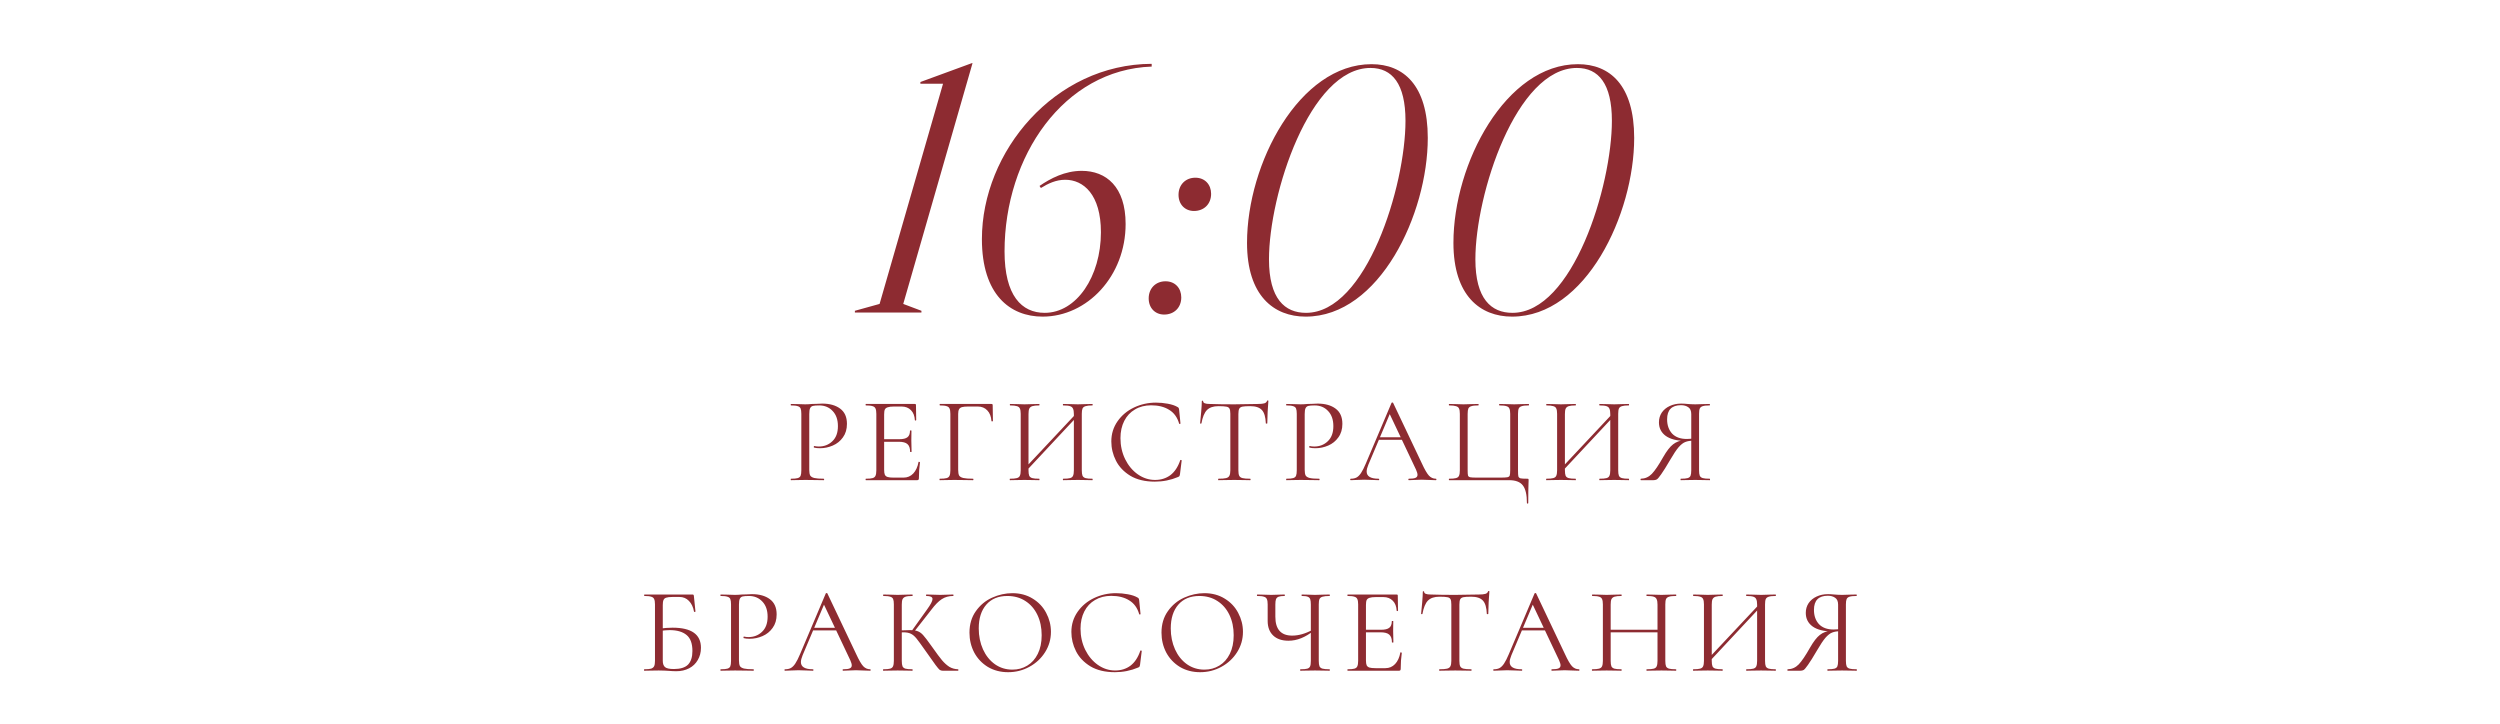 <?xml version="1.0" encoding="UTF-8"?> <svg xmlns="http://www.w3.org/2000/svg" width="328" height="95" viewBox="0 0 328 95" fill="none"><path d="M127.596 8.285L118.506 39.875L120.891 40.775V41H112.161V40.775L115.401 39.875L123.726 10.985H120.756V10.76L127.506 8.285H127.596ZM151.101 8.735C139.581 9.14 131.796 20.48 131.796 32.99C131.796 38.795 134.046 41.045 137.061 41.045C141.246 41.045 144.441 36.275 144.441 30.47C144.441 25.52 142.146 23.585 139.761 23.585C138.546 23.585 137.511 24.08 136.566 24.665L136.386 24.395C137.826 23.405 139.716 22.415 141.921 22.415C145.116 22.415 147.681 24.485 147.681 29.39C147.681 36.23 142.641 41.54 136.791 41.54C132.516 41.54 128.826 38.66 128.826 31.37C128.826 19.895 138.366 8.42 151.101 8.375V8.735ZM156.648 27.68C155.478 27.68 154.623 26.825 154.623 25.565C154.623 24.215 155.568 23.315 156.828 23.315C158.088 23.315 158.898 24.215 158.898 25.43C158.898 26.78 157.953 27.68 156.648 27.68ZM150.708 39.155C150.708 37.805 151.653 36.905 152.913 36.905C154.173 36.905 154.983 37.805 154.983 39.02C154.983 40.37 154.038 41.27 152.733 41.27C151.563 41.27 150.708 40.415 150.708 39.155ZM171.305 41.54C167.12 41.54 163.61 38.795 163.61 31.865C163.61 21.425 170.495 8.42 179.945 8.42C184.13 8.42 187.325 11.165 187.325 18.095C187.325 28.085 180.98 41.54 171.305 41.54ZM166.49 34.025C166.49 39.2 168.56 41.045 171.35 41.045C179.27 41.045 184.4 24.395 184.4 15.845C184.4 10.985 182.645 8.915 179.81 8.915C171.845 8.915 166.49 25.475 166.49 34.025ZM198.385 41.54C194.2 41.54 190.69 38.795 190.69 31.865C190.69 21.425 197.575 8.42 207.025 8.42C211.21 8.42 214.405 11.165 214.405 18.095C214.405 28.085 208.06 41.54 198.385 41.54ZM193.57 34.025C193.57 39.2 195.64 41.045 198.43 41.045C206.35 41.045 211.48 24.395 211.48 15.845C211.48 10.985 209.725 8.915 206.89 8.915C198.925 8.915 193.57 25.475 193.57 34.025Z" fill="#8D2B31"></path><path d="M106.175 61.64C106.175 61.981 106.218 62.232 106.303 62.392C106.399 62.541 106.575 62.648 106.831 62.712C107.098 62.776 107.514 62.808 108.079 62.808C108.111 62.808 108.127 62.84 108.127 62.904C108.127 62.968 108.111 63 108.079 63C107.642 63 107.3 62.995 107.055 62.984L105.663 62.968L104.591 62.984C104.388 62.995 104.116 63 103.775 63C103.754 63 103.743 62.968 103.743 62.904C103.743 62.84 103.754 62.808 103.775 62.808C104.18 62.808 104.474 62.781 104.655 62.728C104.847 62.675 104.975 62.573 105.039 62.424C105.103 62.264 105.135 62.024 105.135 61.704V54.296C105.135 53.976 105.103 53.741 105.039 53.592C104.975 53.443 104.847 53.341 104.655 53.288C104.474 53.224 104.18 53.192 103.775 53.192C103.754 53.192 103.743 53.16 103.743 53.096C103.743 53.032 103.754 53 103.775 53L104.575 53.016C105.023 53.037 105.38 53.048 105.647 53.048C105.914 53.048 106.212 53.032 106.543 53C106.671 53 106.874 52.995 107.151 52.984C107.428 52.963 107.668 52.952 107.871 52.952C108.852 52.952 109.636 53.171 110.223 53.608C110.82 54.045 111.119 54.712 111.119 55.608C111.119 56.312 110.943 56.904 110.591 57.384C110.25 57.864 109.807 58.221 109.263 58.456C108.719 58.691 108.159 58.808 107.583 58.808C107.274 58.808 107.018 58.781 106.815 58.728C106.783 58.728 106.767 58.701 106.767 58.648C106.767 58.616 106.772 58.584 106.783 58.552C106.804 58.52 106.826 58.509 106.847 58.52C107.018 58.563 107.21 58.584 107.423 58.584C108.127 58.584 108.719 58.355 109.199 57.896C109.69 57.437 109.935 56.776 109.935 55.912C109.935 55.069 109.706 54.408 109.247 53.928C108.788 53.437 108.202 53.192 107.487 53.192C107.103 53.192 106.826 53.213 106.655 53.256C106.484 53.299 106.362 53.4 106.287 53.56C106.212 53.709 106.175 53.965 106.175 54.328V61.64ZM113.599 63C113.577 63 113.567 62.968 113.567 62.904C113.567 62.84 113.577 62.808 113.599 62.808C114.004 62.808 114.297 62.781 114.479 62.728C114.671 62.675 114.799 62.573 114.863 62.424C114.937 62.264 114.975 62.024 114.975 61.704V54.296C114.975 53.976 114.937 53.741 114.863 53.592C114.799 53.443 114.671 53.341 114.479 53.288C114.297 53.224 114.004 53.192 113.599 53.192C113.577 53.192 113.567 53.16 113.567 53.096C113.567 53.032 113.577 53 113.599 53H120.031C120.127 53 120.175 53.048 120.175 53.144L120.207 55.112C120.207 55.144 120.175 55.165 120.111 55.176C120.057 55.176 120.031 55.16 120.031 55.128C119.999 54.563 119.828 54.125 119.519 53.816C119.209 53.496 118.799 53.336 118.287 53.336H117.311C116.937 53.336 116.66 53.368 116.479 53.432C116.297 53.485 116.169 53.581 116.095 53.72C116.031 53.859 115.999 54.077 115.999 54.376V61.64C115.999 61.928 116.031 62.147 116.095 62.296C116.169 62.435 116.292 62.531 116.463 62.584C116.633 62.637 116.9 62.664 117.263 62.664H118.543C119.055 62.664 119.481 62.483 119.823 62.12C120.164 61.757 120.393 61.256 120.511 60.616C120.511 60.595 120.532 60.584 120.575 60.584C120.607 60.584 120.633 60.595 120.655 60.616C120.687 60.627 120.703 60.637 120.703 60.648C120.607 61.32 120.559 62.024 120.559 62.76C120.559 62.845 120.537 62.909 120.495 62.952C120.463 62.984 120.399 63 120.303 63H113.599ZM119.407 59.272C119.407 58.803 119.289 58.467 119.055 58.264C118.831 58.061 118.452 57.96 117.919 57.96H115.519V57.624H117.967C118.479 57.624 118.841 57.539 119.055 57.368C119.279 57.197 119.391 56.909 119.391 56.504C119.391 56.483 119.423 56.472 119.487 56.472C119.551 56.472 119.583 56.483 119.583 56.504L119.567 57.8C119.567 58.109 119.572 58.344 119.583 58.504L119.599 59.272C119.599 59.293 119.567 59.304 119.503 59.304C119.439 59.304 119.407 59.293 119.407 59.272ZM123.296 63C123.275 63 123.264 62.968 123.264 62.904C123.264 62.84 123.275 62.808 123.296 62.808C123.702 62.808 124 62.781 124.192 62.728C124.384 62.675 124.512 62.573 124.576 62.424C124.651 62.264 124.688 62.024 124.688 61.704V54.296C124.688 53.976 124.651 53.741 124.576 53.592C124.512 53.443 124.384 53.341 124.192 53.288C124.011 53.224 123.718 53.192 123.312 53.192C123.291 53.192 123.28 53.16 123.28 53.096C123.28 53.032 123.291 53 123.312 53H130.08C130.187 53 130.24 53.048 130.24 53.144L130.272 55.224C130.272 55.256 130.24 55.277 130.176 55.288C130.112 55.288 130.08 55.272 130.08 55.24C130.038 54.643 129.856 54.179 129.536 53.848C129.216 53.507 128.8 53.336 128.288 53.336H127.024C126.662 53.336 126.39 53.363 126.208 53.416C126.027 53.469 125.899 53.565 125.824 53.704C125.75 53.843 125.712 54.045 125.712 54.312V61.64C125.712 61.981 125.755 62.232 125.84 62.392C125.936 62.541 126.118 62.648 126.384 62.712C126.662 62.776 127.088 62.808 127.664 62.808C127.696 62.808 127.712 62.84 127.712 62.904C127.712 62.968 127.696 63 127.664 63C127.227 63 126.886 62.995 126.64 62.984L125.2 62.968L124.112 62.984C123.92 62.995 123.648 63 123.296 63ZM134.316 61.592L141.356 54.088L141.612 54.328L134.588 61.848L134.316 61.592ZM132.508 63C132.486 63 132.476 62.968 132.476 62.904C132.476 62.84 132.486 62.808 132.508 62.808C132.913 62.808 133.212 62.781 133.404 62.728C133.606 62.675 133.74 62.573 133.804 62.424C133.878 62.264 133.916 62.024 133.916 61.704V54.296C133.916 53.976 133.878 53.741 133.804 53.592C133.74 53.443 133.612 53.341 133.42 53.288C133.228 53.224 132.929 53.192 132.524 53.192C132.502 53.192 132.492 53.16 132.492 53.096C132.492 53.032 132.502 53 132.524 53L133.34 53.016C133.788 53.037 134.145 53.048 134.412 53.048C134.721 53.048 135.11 53.037 135.58 53.016L136.348 53C136.369 53 136.38 53.032 136.38 53.096C136.38 53.16 136.369 53.192 136.348 53.192C135.942 53.192 135.638 53.224 135.436 53.288C135.244 53.352 135.11 53.464 135.036 53.624C134.972 53.773 134.94 54.008 134.94 54.328V61.704C134.94 62.024 134.972 62.264 135.036 62.424C135.11 62.573 135.244 62.675 135.436 62.728C135.628 62.781 135.932 62.808 136.348 62.808C136.369 62.808 136.38 62.84 136.38 62.904C136.38 62.968 136.369 63 136.348 63C136.017 63 135.756 62.995 135.564 62.984L134.412 62.968L133.308 62.984C133.116 62.995 132.849 63 132.508 63ZM139.484 63C139.462 63 139.452 62.968 139.452 62.904C139.452 62.84 139.462 62.808 139.484 62.808C139.9 62.808 140.204 62.781 140.396 62.728C140.588 62.675 140.716 62.573 140.78 62.424C140.854 62.264 140.892 62.024 140.892 61.704V54.328C140.892 54.008 140.854 53.773 140.78 53.624C140.716 53.464 140.588 53.352 140.396 53.288C140.204 53.224 139.9 53.192 139.484 53.192C139.462 53.192 139.452 53.16 139.452 53.096C139.452 53.032 139.462 53 139.484 53L140.268 53.016C140.716 53.037 141.1 53.048 141.42 53.048C141.686 53.048 142.054 53.037 142.524 53.016L143.324 53C143.345 53 143.356 53.032 143.356 53.096C143.356 53.16 143.345 53.192 143.324 53.192C142.918 53.192 142.62 53.224 142.428 53.288C142.236 53.341 142.102 53.443 142.028 53.592C141.964 53.741 141.932 53.976 141.932 54.296V61.704C141.932 62.024 141.964 62.264 142.028 62.424C142.102 62.573 142.236 62.675 142.428 62.728C142.62 62.781 142.918 62.808 143.324 62.808C143.345 62.808 143.356 62.84 143.356 62.904C143.356 62.968 143.345 63 143.324 63C142.982 63 142.716 62.995 142.524 62.984L141.42 62.968L140.268 62.984C140.076 62.995 139.814 63 139.484 63ZM151.661 52.824C152.173 52.824 152.69 52.872 153.213 52.968C153.735 53.064 154.151 53.203 154.461 53.384C154.557 53.427 154.615 53.475 154.637 53.528C154.669 53.571 154.69 53.651 154.701 53.768L154.877 55.56C154.877 55.592 154.85 55.613 154.797 55.624C154.743 55.624 154.711 55.608 154.701 55.576C154.466 54.755 154.029 54.152 153.389 53.768C152.759 53.373 151.975 53.176 151.037 53.176C150.226 53.176 149.517 53.357 148.909 53.72C148.301 54.072 147.831 54.573 147.501 55.224C147.17 55.875 147.005 56.627 147.005 57.48C147.005 58.472 147.207 59.389 147.613 60.232C148.029 61.075 148.583 61.741 149.277 62.232C149.981 62.723 150.738 62.968 151.549 62.968C152.317 62.968 152.983 62.76 153.549 62.344C154.114 61.917 154.546 61.267 154.845 60.392C154.845 60.36 154.866 60.344 154.909 60.344C154.941 60.344 154.967 60.349 154.989 60.36C155.021 60.371 155.037 60.387 155.037 60.408L154.813 62.216C154.791 62.344 154.765 62.429 154.733 62.472C154.711 62.504 154.653 62.541 154.557 62.584C153.597 62.989 152.583 63.192 151.517 63.192C150.237 63.192 149.165 62.936 148.301 62.424C147.447 61.901 146.818 61.24 146.413 60.44C146.007 59.64 145.805 58.797 145.805 57.912C145.805 56.931 146.077 56.051 146.621 55.272C147.165 54.493 147.885 53.891 148.781 53.464C149.677 53.037 150.637 52.824 151.661 52.824ZM159.852 53.288C159.19 53.288 158.689 53.459 158.348 53.8C158.017 54.141 157.777 54.723 157.628 55.544C157.628 55.565 157.596 55.576 157.532 55.576C157.478 55.576 157.452 55.565 157.452 55.544C157.494 55.16 157.542 54.659 157.596 54.04C157.649 53.421 157.676 52.957 157.676 52.648C157.676 52.595 157.702 52.568 157.756 52.568C157.82 52.568 157.852 52.595 157.852 52.648C157.852 52.883 158.14 53 158.716 53C159.633 53.032 160.705 53.048 161.932 53.048C162.561 53.048 163.228 53.037 163.932 53.016L165.02 53C165.404 53 165.686 52.973 165.868 52.92C166.06 52.867 166.182 52.76 166.236 52.6C166.246 52.557 166.278 52.536 166.332 52.536C166.385 52.536 166.412 52.557 166.412 52.6C166.38 52.909 166.348 53.379 166.316 54.008C166.284 54.637 166.268 55.149 166.268 55.544C166.268 55.565 166.236 55.576 166.172 55.576C166.108 55.576 166.076 55.565 166.076 55.544C166.044 54.712 165.873 54.131 165.564 53.8C165.254 53.459 164.742 53.288 164.028 53.288C163.548 53.288 163.206 53.309 163.004 53.352C162.801 53.395 162.662 53.485 162.588 53.624C162.513 53.763 162.476 53.997 162.476 54.328V61.704C162.476 62.035 162.513 62.275 162.588 62.424C162.662 62.573 162.806 62.675 163.02 62.728C163.233 62.781 163.569 62.808 164.028 62.808C164.06 62.808 164.076 62.84 164.076 62.904C164.076 62.968 164.06 63 164.028 63C163.676 63 163.393 62.995 163.18 62.984L161.932 62.968L160.732 62.984C160.518 62.995 160.225 63 159.852 63C159.83 63 159.82 62.968 159.82 62.904C159.82 62.84 159.83 62.808 159.852 62.808C160.31 62.808 160.646 62.781 160.86 62.728C161.073 62.675 161.217 62.573 161.292 62.424C161.377 62.264 161.42 62.024 161.42 61.704V54.296C161.42 53.965 161.382 53.736 161.308 53.608C161.233 53.469 161.094 53.384 160.892 53.352C160.689 53.309 160.342 53.288 159.852 53.288ZM171.176 61.64C171.176 61.981 171.219 62.232 171.304 62.392C171.4 62.541 171.576 62.648 171.832 62.712C172.099 62.776 172.515 62.808 173.08 62.808C173.112 62.808 173.128 62.84 173.128 62.904C173.128 62.968 173.112 63 173.08 63C172.643 63 172.302 62.995 172.056 62.984L170.664 62.968L169.592 62.984C169.39 62.995 169.118 63 168.776 63C168.755 63 168.744 62.968 168.744 62.904C168.744 62.84 168.755 62.808 168.776 62.808C169.182 62.808 169.475 62.781 169.656 62.728C169.848 62.675 169.976 62.573 170.04 62.424C170.104 62.264 170.136 62.024 170.136 61.704V54.296C170.136 53.976 170.104 53.741 170.04 53.592C169.976 53.443 169.848 53.341 169.656 53.288C169.475 53.224 169.182 53.192 168.776 53.192C168.755 53.192 168.744 53.16 168.744 53.096C168.744 53.032 168.755 53 168.776 53L169.576 53.016C170.024 53.037 170.382 53.048 170.648 53.048C170.915 53.048 171.214 53.032 171.544 53C171.672 53 171.875 52.995 172.152 52.984C172.43 52.963 172.67 52.952 172.872 52.952C173.854 52.952 174.638 53.171 175.224 53.608C175.822 54.045 176.12 54.712 176.12 55.608C176.12 56.312 175.944 56.904 175.592 57.384C175.251 57.864 174.808 58.221 174.264 58.456C173.72 58.691 173.16 58.808 172.584 58.808C172.275 58.808 172.019 58.781 171.816 58.728C171.784 58.728 171.768 58.701 171.768 58.648C171.768 58.616 171.774 58.584 171.784 58.552C171.806 58.52 171.827 58.509 171.848 58.52C172.019 58.563 172.211 58.584 172.424 58.584C173.128 58.584 173.72 58.355 174.2 57.896C174.691 57.437 174.936 56.776 174.936 55.912C174.936 55.069 174.707 54.408 174.248 53.928C173.79 53.437 173.203 53.192 172.488 53.192C172.104 53.192 171.827 53.213 171.656 53.256C171.486 53.299 171.363 53.4 171.288 53.56C171.214 53.709 171.176 53.965 171.176 54.328V61.64ZM180.857 57.368H184.153L184.265 57.704H180.617L180.857 57.368ZM188.393 62.808C188.435 62.808 188.457 62.84 188.457 62.904C188.457 62.968 188.435 63 188.393 63C188.19 63 187.875 62.989 187.449 62.968C187.022 62.947 186.713 62.936 186.521 62.936C186.286 62.936 185.987 62.947 185.625 62.968C185.283 62.989 185.022 63 184.841 63C184.798 63 184.777 62.968 184.777 62.904C184.777 62.84 184.798 62.808 184.841 62.808C185.246 62.808 185.534 62.771 185.705 62.696C185.886 62.621 185.977 62.488 185.977 62.296C185.977 62.136 185.913 61.912 185.785 61.624L182.233 54.12L182.633 53.624L179.529 60.968C179.379 61.331 179.305 61.629 179.305 61.864C179.305 62.493 179.827 62.808 180.873 62.808C180.926 62.808 180.953 62.84 180.953 62.904C180.953 62.968 180.926 63 180.873 63C180.681 63 180.403 62.989 180.041 62.968C179.635 62.947 179.283 62.936 178.985 62.936C178.707 62.936 178.387 62.947 178.025 62.968C177.705 62.989 177.438 63 177.225 63C177.171 63 177.145 62.968 177.145 62.904C177.145 62.84 177.171 62.808 177.225 62.808C177.523 62.808 177.774 62.755 177.977 62.648C178.19 62.531 178.387 62.333 178.569 62.056C178.761 61.768 178.969 61.357 179.193 60.824L182.569 52.856C182.59 52.824 182.627 52.808 182.681 52.808C182.734 52.808 182.766 52.824 182.777 52.856L186.553 60.808C186.915 61.597 187.225 62.131 187.481 62.408C187.737 62.675 188.041 62.808 188.393 62.808ZM200.331 65.992C200.331 64.904 200.15 64.131 199.787 63.672C199.435 63.224 198.838 63 197.995 63H190.123C190.102 63 190.091 62.968 190.091 62.904C190.091 62.84 190.102 62.808 190.123 62.808C190.528 62.808 190.827 62.781 191.019 62.728C191.222 62.675 191.355 62.573 191.419 62.424C191.494 62.264 191.531 62.024 191.531 61.704V54.296C191.531 53.976 191.494 53.741 191.419 53.592C191.355 53.443 191.222 53.341 191.019 53.288C190.827 53.224 190.528 53.192 190.123 53.192C190.102 53.192 190.091 53.16 190.091 53.096C190.091 53.032 190.102 53 190.123 53L190.923 53.016C191.371 53.037 191.734 53.048 192.011 53.048C192.31 53.048 192.694 53.037 193.163 53.016L193.963 53C193.984 53 193.995 53.032 193.995 53.096C193.995 53.16 193.984 53.192 193.963 53.192C193.547 53.192 193.243 53.224 193.051 53.288C192.859 53.341 192.726 53.443 192.651 53.592C192.587 53.741 192.555 53.976 192.555 54.296V61.672C192.555 62.035 192.571 62.275 192.603 62.392C192.646 62.509 192.742 62.584 192.891 62.616C193.04 62.648 193.344 62.664 193.803 62.664H196.795C197.275 62.664 197.595 62.648 197.755 62.616C197.926 62.584 198.032 62.509 198.075 62.392C198.118 62.264 198.139 62.024 198.139 61.672V54.296C198.139 53.976 198.102 53.741 198.027 53.592C197.963 53.443 197.835 53.341 197.643 53.288C197.451 53.224 197.147 53.192 196.731 53.192C196.699 53.192 196.683 53.16 196.683 53.096C196.683 53.032 196.699 53 196.731 53L197.531 53.016C198 53.037 198.379 53.048 198.667 53.048C198.955 53.048 199.323 53.037 199.771 53.016L200.571 53C200.592 53 200.603 53.032 200.603 53.096C200.603 53.16 200.592 53.192 200.571 53.192C200.155 53.192 199.851 53.224 199.659 53.288C199.467 53.341 199.334 53.443 199.259 53.592C199.195 53.741 199.163 53.976 199.163 54.296V61.704C199.163 62.109 199.179 62.376 199.211 62.504C199.254 62.632 199.35 62.717 199.499 62.76C199.648 62.792 199.942 62.808 200.379 62.808C200.464 62.808 200.512 62.819 200.523 62.84C200.544 62.861 200.555 62.915 200.555 63C200.555 63.181 200.55 63.336 200.539 63.464C200.518 63.997 200.507 64.84 200.507 65.992C200.507 66.045 200.475 66.072 200.411 66.072C200.358 66.072 200.331 66.045 200.331 65.992ZM204.692 61.592L211.732 54.088L211.988 54.328L204.964 61.848L204.692 61.592ZM202.884 63C202.862 63 202.852 62.968 202.852 62.904C202.852 62.84 202.862 62.808 202.884 62.808C203.289 62.808 203.588 62.781 203.78 62.728C203.982 62.675 204.116 62.573 204.18 62.424C204.254 62.264 204.292 62.024 204.292 61.704V54.296C204.292 53.976 204.254 53.741 204.18 53.592C204.116 53.443 203.988 53.341 203.796 53.288C203.604 53.224 203.305 53.192 202.9 53.192C202.878 53.192 202.868 53.16 202.868 53.096C202.868 53.032 202.878 53 202.9 53L203.716 53.016C204.164 53.037 204.521 53.048 204.788 53.048C205.097 53.048 205.486 53.037 205.956 53.016L206.724 53C206.745 53 206.756 53.032 206.756 53.096C206.756 53.16 206.745 53.192 206.724 53.192C206.318 53.192 206.014 53.224 205.812 53.288C205.62 53.352 205.486 53.464 205.412 53.624C205.348 53.773 205.316 54.008 205.316 54.328V61.704C205.316 62.024 205.348 62.264 205.412 62.424C205.486 62.573 205.62 62.675 205.812 62.728C206.004 62.781 206.308 62.808 206.724 62.808C206.745 62.808 206.756 62.84 206.756 62.904C206.756 62.968 206.745 63 206.724 63C206.393 63 206.132 62.995 205.94 62.984L204.788 62.968L203.684 62.984C203.492 62.995 203.225 63 202.884 63ZM209.86 63C209.838 63 209.828 62.968 209.828 62.904C209.828 62.84 209.838 62.808 209.86 62.808C210.276 62.808 210.58 62.781 210.772 62.728C210.964 62.675 211.092 62.573 211.156 62.424C211.23 62.264 211.268 62.024 211.268 61.704V54.328C211.268 54.008 211.23 53.773 211.156 53.624C211.092 53.464 210.964 53.352 210.772 53.288C210.58 53.224 210.276 53.192 209.86 53.192C209.838 53.192 209.828 53.16 209.828 53.096C209.828 53.032 209.838 53 209.86 53L210.644 53.016C211.092 53.037 211.476 53.048 211.796 53.048C212.062 53.048 212.43 53.037 212.9 53.016L213.7 53C213.721 53 213.732 53.032 213.732 53.096C213.732 53.16 213.721 53.192 213.7 53.192C213.294 53.192 212.996 53.224 212.804 53.288C212.612 53.341 212.478 53.443 212.404 53.592C212.34 53.741 212.308 53.976 212.308 54.296V61.704C212.308 62.024 212.34 62.264 212.404 62.424C212.478 62.573 212.612 62.675 212.804 62.728C212.996 62.781 213.294 62.808 213.7 62.808C213.721 62.808 213.732 62.84 213.732 62.904C213.732 62.968 213.721 63 213.7 63C213.358 63 213.092 62.995 212.9 62.984L211.796 62.968L210.644 62.984C210.452 62.995 210.19 63 209.86 63ZM224.325 62.808C224.346 62.808 224.357 62.84 224.357 62.904C224.357 62.968 224.346 63 224.325 63C223.973 63 223.701 62.995 223.509 62.984L222.421 62.968L221.301 62.984C221.109 62.995 220.848 63 220.517 63C220.496 63 220.485 62.968 220.485 62.904C220.485 62.84 220.496 62.808 220.517 62.808C220.922 62.808 221.221 62.781 221.413 62.728C221.605 62.675 221.733 62.573 221.797 62.424C221.861 62.264 221.893 62.024 221.893 61.704V57.736L222.181 57.816C221.754 57.816 221.397 57.875 221.109 57.992C220.832 58.099 220.538 58.328 220.229 58.68C219.93 59.032 219.568 59.576 219.141 60.312C218.618 61.208 218.218 61.848 217.941 62.232C217.674 62.616 217.482 62.84 217.365 62.904C217.248 62.968 217.104 63 216.933 63H215.285C215.253 63 215.237 62.968 215.237 62.904C215.237 62.84 215.253 62.808 215.285 62.808C215.84 62.797 216.32 62.584 216.725 62.168C217.13 61.741 217.621 61.016 218.197 59.992C218.666 59.171 219.104 58.605 219.509 58.296C219.914 57.976 220.421 57.789 221.029 57.736L221.141 57.848C220.01 57.837 219.146 57.619 218.549 57.192C217.952 56.755 217.653 56.163 217.653 55.416C217.653 54.936 217.776 54.509 218.021 54.136C218.277 53.763 218.624 53.475 219.061 53.272C219.509 53.059 220.01 52.952 220.565 52.952C220.81 52.952 221.093 52.968 221.413 53C221.541 53.011 221.69 53.021 221.861 53.032C222.032 53.043 222.218 53.048 222.421 53.048C222.698 53.048 223.061 53.037 223.509 53.016L224.309 53C224.33 53 224.341 53.032 224.341 53.096C224.341 53.16 224.33 53.192 224.309 53.192C223.893 53.192 223.589 53.224 223.397 53.288C223.216 53.341 223.088 53.443 223.013 53.592C222.949 53.741 222.917 53.976 222.917 54.296V61.704C222.917 62.024 222.949 62.264 223.013 62.424C223.088 62.573 223.221 62.675 223.413 62.728C223.605 62.781 223.909 62.808 224.325 62.808ZM218.725 55.016C218.725 55.784 218.944 56.408 219.381 56.888C219.829 57.357 220.469 57.592 221.301 57.592C221.685 57.592 221.989 57.56 222.213 57.496L221.893 57.608V54.328C221.893 53.901 221.765 53.603 221.509 53.432C221.253 53.251 220.933 53.16 220.549 53.16C219.333 53.16 218.725 53.779 218.725 55.016ZM88.733 88.064C88.445 88.064 88.109 88.048 87.725 88.016C87.565 88.005 87.373 87.995 87.149 87.984C86.925 87.973 86.685 87.968 86.429 87.968L85.341 87.984C85.149 87.995 84.877 88 84.525 88C84.504 88 84.493 87.968 84.493 87.904C84.493 87.84 84.504 87.808 84.525 87.808C84.93 87.808 85.229 87.781 85.421 87.728C85.613 87.664 85.746 87.557 85.821 87.408C85.896 87.259 85.933 87.024 85.933 86.704V79.296C85.933 78.976 85.896 78.741 85.821 78.592C85.757 78.443 85.629 78.341 85.437 78.288C85.256 78.224 84.963 78.192 84.557 78.192C84.525 78.192 84.509 78.16 84.509 78.096C84.509 78.032 84.525 78 84.557 78H90.861C90.925 78 90.968 78.016 90.989 78.048C91.01 78.069 91.026 78.117 91.037 78.192L91.245 80.224C91.245 80.256 91.213 80.277 91.149 80.288C91.096 80.288 91.064 80.272 91.053 80.24C90.947 79.643 90.722 79.173 90.381 78.832C90.05 78.491 89.64 78.32 89.149 78.32H88.237C87.864 78.32 87.587 78.352 87.405 78.416C87.234 78.469 87.117 78.571 87.053 78.72C86.989 78.859 86.957 79.083 86.957 79.392V86.704C86.957 87.077 87.053 87.349 87.245 87.52C87.437 87.691 87.826 87.776 88.413 87.776C89.266 87.776 89.885 87.584 90.269 87.2C90.653 86.805 90.845 86.208 90.845 85.408C90.845 84.427 90.589 83.728 90.077 83.312C89.565 82.885 88.829 82.672 87.869 82.672C87.517 82.672 87.069 82.709 86.525 82.784L86.493 82.48C87.123 82.395 87.704 82.352 88.237 82.352C90.722 82.352 91.965 83.232 91.965 84.992C91.965 85.589 91.826 86.123 91.549 86.592C91.282 87.061 90.904 87.424 90.413 87.68C89.922 87.936 89.362 88.064 88.733 88.064ZM96.951 86.64C96.951 86.981 96.994 87.232 97.079 87.392C97.175 87.541 97.351 87.648 97.607 87.712C97.874 87.776 98.29 87.808 98.855 87.808C98.887 87.808 98.903 87.84 98.903 87.904C98.903 87.968 98.887 88 98.855 88C98.418 88 98.076 87.995 97.831 87.984L96.439 87.968L95.367 87.984C95.164 87.995 94.892 88 94.551 88C94.53 88 94.519 87.968 94.519 87.904C94.519 87.84 94.53 87.808 94.551 87.808C94.956 87.808 95.25 87.781 95.431 87.728C95.623 87.675 95.751 87.573 95.815 87.424C95.879 87.264 95.911 87.024 95.911 86.704V79.296C95.911 78.976 95.879 78.741 95.815 78.592C95.751 78.443 95.623 78.341 95.431 78.288C95.25 78.224 94.956 78.192 94.551 78.192C94.53 78.192 94.519 78.16 94.519 78.096C94.519 78.032 94.53 78 94.551 78L95.351 78.016C95.799 78.037 96.156 78.048 96.423 78.048C96.69 78.048 96.988 78.032 97.319 78C97.447 78 97.65 77.995 97.927 77.984C98.204 77.963 98.444 77.952 98.647 77.952C99.628 77.952 100.412 78.171 100.999 78.608C101.596 79.045 101.895 79.712 101.895 80.608C101.895 81.312 101.719 81.904 101.367 82.384C101.026 82.864 100.583 83.221 100.039 83.456C99.495 83.691 98.935 83.808 98.359 83.808C98.05 83.808 97.794 83.781 97.591 83.728C97.559 83.728 97.543 83.701 97.543 83.648C97.543 83.616 97.548 83.584 97.559 83.552C97.58 83.52 97.602 83.509 97.623 83.52C97.794 83.563 97.986 83.584 98.199 83.584C98.903 83.584 99.495 83.355 99.975 82.896C100.466 82.437 100.711 81.776 100.711 80.912C100.711 80.069 100.482 79.408 100.023 78.928C99.564 78.437 98.978 78.192 98.263 78.192C97.879 78.192 97.602 78.213 97.431 78.256C97.26 78.299 97.138 78.4 97.063 78.56C96.988 78.709 96.951 78.965 96.951 79.328V86.64ZM106.631 82.368H109.927L110.039 82.704H106.391L106.631 82.368ZM114.167 87.808C114.21 87.808 114.231 87.84 114.231 87.904C114.231 87.968 114.21 88 114.167 88C113.965 88 113.65 87.989 113.223 87.968C112.797 87.947 112.487 87.936 112.295 87.936C112.061 87.936 111.762 87.947 111.399 87.968C111.058 87.989 110.797 88 110.615 88C110.573 88 110.551 87.968 110.551 87.904C110.551 87.84 110.573 87.808 110.615 87.808C111.021 87.808 111.309 87.771 111.479 87.696C111.661 87.621 111.751 87.488 111.751 87.296C111.751 87.136 111.687 86.912 111.559 86.624L108.007 79.12L108.407 78.624L105.303 85.968C105.154 86.331 105.079 86.629 105.079 86.864C105.079 87.493 105.602 87.808 106.647 87.808C106.701 87.808 106.727 87.84 106.727 87.904C106.727 87.968 106.701 88 106.647 88C106.455 88 106.178 87.989 105.815 87.968C105.41 87.947 105.058 87.936 104.759 87.936C104.482 87.936 104.162 87.947 103.799 87.968C103.479 87.989 103.213 88 102.999 88C102.946 88 102.919 87.968 102.919 87.904C102.919 87.84 102.946 87.808 102.999 87.808C103.298 87.808 103.549 87.755 103.751 87.648C103.965 87.531 104.162 87.333 104.343 87.056C104.535 86.768 104.743 86.357 104.967 85.824L108.343 77.856C108.365 77.824 108.402 77.808 108.455 77.808C108.509 77.808 108.541 77.824 108.551 77.856L112.327 85.808C112.69 86.597 112.999 87.131 113.255 87.408C113.511 87.675 113.815 87.808 114.167 87.808ZM123.69 88C123.54 88 123.407 87.963 123.29 87.888C123.183 87.803 123.002 87.589 122.746 87.248C122.49 86.907 122.031 86.261 121.37 85.312C120.847 84.565 120.468 84.048 120.234 83.76C119.999 83.472 119.759 83.269 119.514 83.152C119.268 83.024 118.938 82.96 118.522 82.96C118.383 82.96 118.255 82.965 118.138 82.976C118.02 82.987 117.919 82.997 117.834 83.008L117.818 82.72C118.49 82.688 119.012 82.672 119.386 82.672C119.844 82.672 120.196 82.725 120.442 82.832C120.687 82.928 120.916 83.099 121.13 83.344C121.354 83.589 121.7 84.043 122.17 84.704L122.378 84.992C122.879 85.707 123.284 86.251 123.594 86.624C123.903 86.987 124.223 87.275 124.554 87.488C124.895 87.691 125.279 87.797 125.706 87.808C125.727 87.808 125.738 87.84 125.738 87.904C125.738 87.968 125.727 88 125.706 88H123.69ZM115.882 88C115.86 88 115.85 87.968 115.85 87.904C115.85 87.84 115.86 87.808 115.882 87.808C116.287 87.808 116.586 87.781 116.778 87.728C116.97 87.675 117.098 87.573 117.162 87.424C117.236 87.264 117.274 87.024 117.274 86.704V79.296C117.274 78.976 117.242 78.741 117.178 78.592C117.114 78.443 116.986 78.341 116.794 78.288C116.602 78.224 116.303 78.192 115.898 78.192C115.876 78.192 115.866 78.16 115.866 78.096C115.866 78.032 115.876 78 115.898 78L116.682 78.016C117.13 78.037 117.492 78.048 117.77 78.048C118.079 78.048 118.468 78.037 118.938 78.016L119.706 78C119.727 78 119.738 78.032 119.738 78.096C119.738 78.16 119.727 78.192 119.706 78.192C119.3 78.192 119.002 78.224 118.81 78.288C118.618 78.352 118.484 78.464 118.41 78.624C118.346 78.773 118.314 79.008 118.314 79.328V86.704C118.314 87.024 118.346 87.264 118.41 87.424C118.484 87.573 118.612 87.675 118.794 87.728C118.986 87.781 119.29 87.808 119.706 87.808C119.727 87.808 119.738 87.84 119.738 87.904C119.738 87.968 119.727 88 119.706 88C119.375 88 119.114 87.995 118.922 87.984L117.77 87.968L116.682 87.984C116.49 87.995 116.223 88 115.882 88ZM119.61 82.784L121.626 79.968C122.106 79.307 122.346 78.848 122.346 78.592C122.346 78.453 122.276 78.352 122.138 78.288C122.01 78.224 121.807 78.192 121.53 78.192C121.508 78.192 121.498 78.16 121.498 78.096C121.498 78.032 121.508 78 121.53 78L122.218 78.016C122.623 78.037 123.002 78.048 123.354 78.048C123.716 78.048 124.09 78.037 124.474 78.016L125.05 78C125.082 78 125.098 78.032 125.098 78.096C125.098 78.16 125.082 78.192 125.05 78.192C124.484 78.192 123.988 78.331 123.562 78.608C123.146 78.875 122.692 79.333 122.202 79.984L119.898 82.928L119.61 82.784ZM132.267 88.192C131.275 88.192 130.39 87.963 129.611 87.504C128.843 87.035 128.246 86.405 127.819 85.616C127.403 84.816 127.195 83.947 127.195 83.008C127.195 81.909 127.472 80.971 128.027 80.192C128.582 79.403 129.291 78.811 130.155 78.416C131.03 78.021 131.92 77.824 132.827 77.824C133.84 77.824 134.731 78.064 135.499 78.544C136.267 79.013 136.854 79.637 137.259 80.416C137.675 81.195 137.883 82.021 137.883 82.896C137.883 83.867 137.627 84.757 137.115 85.568C136.603 86.379 135.915 87.019 135.051 87.488C134.198 87.957 133.27 88.192 132.267 88.192ZM132.827 87.856C133.552 87.856 134.203 87.68 134.779 87.328C135.366 86.976 135.824 86.464 136.155 85.792C136.496 85.109 136.667 84.293 136.667 83.344C136.667 82.341 136.48 81.451 136.107 80.672C135.734 79.893 135.206 79.285 134.523 78.848C133.851 78.411 133.062 78.192 132.155 78.192C130.982 78.192 130.064 78.571 129.403 79.328C128.742 80.085 128.411 81.125 128.411 82.448C128.411 83.451 128.598 84.368 128.971 85.2C129.344 86.021 129.867 86.672 130.539 87.152C131.211 87.621 131.974 87.856 132.827 87.856ZM146.421 77.824C146.933 77.824 147.45 77.872 147.973 77.968C148.496 78.064 148.912 78.203 149.221 78.384C149.317 78.427 149.376 78.475 149.397 78.528C149.429 78.571 149.45 78.651 149.461 78.768L149.637 80.56C149.637 80.592 149.61 80.613 149.557 80.624C149.504 80.624 149.472 80.608 149.461 80.576C149.226 79.755 148.789 79.152 148.149 78.768C147.52 78.373 146.736 78.176 145.797 78.176C144.986 78.176 144.277 78.357 143.669 78.72C143.061 79.072 142.592 79.573 142.261 80.224C141.93 80.875 141.765 81.627 141.765 82.48C141.765 83.472 141.968 84.389 142.373 85.232C142.789 86.075 143.344 86.741 144.037 87.232C144.741 87.723 145.498 87.968 146.309 87.968C147.077 87.968 147.744 87.76 148.309 87.344C148.874 86.917 149.306 86.267 149.605 85.392C149.605 85.36 149.626 85.344 149.669 85.344C149.701 85.344 149.728 85.349 149.749 85.36C149.781 85.371 149.797 85.387 149.797 85.408L149.573 87.216C149.552 87.344 149.525 87.429 149.493 87.472C149.472 87.504 149.413 87.541 149.317 87.584C148.357 87.989 147.344 88.192 146.277 88.192C144.997 88.192 143.925 87.936 143.061 87.424C142.208 86.901 141.578 86.24 141.173 85.44C140.768 84.64 140.565 83.797 140.565 82.912C140.565 81.931 140.837 81.051 141.381 80.272C141.925 79.493 142.645 78.891 143.541 78.464C144.437 78.037 145.397 77.824 146.421 77.824ZM157.46 88.192C156.468 88.192 155.583 87.963 154.804 87.504C154.036 87.035 153.439 86.405 153.012 85.616C152.596 84.816 152.388 83.947 152.388 83.008C152.388 81.909 152.665 80.971 153.22 80.192C153.775 79.403 154.484 78.811 155.348 78.416C156.223 78.021 157.113 77.824 158.02 77.824C159.033 77.824 159.924 78.064 160.692 78.544C161.46 79.013 162.047 79.637 162.452 80.416C162.868 81.195 163.076 82.021 163.076 82.896C163.076 83.867 162.82 84.757 162.308 85.568C161.796 86.379 161.108 87.019 160.244 87.488C159.391 87.957 158.463 88.192 157.46 88.192ZM158.02 87.856C158.745 87.856 159.396 87.68 159.972 87.328C160.559 86.976 161.017 86.464 161.348 85.792C161.689 85.109 161.86 84.293 161.86 83.344C161.86 82.341 161.673 81.451 161.3 80.672C160.927 79.893 160.399 79.285 159.716 78.848C159.044 78.411 158.255 78.192 157.348 78.192C156.175 78.192 155.257 78.571 154.596 79.328C153.935 80.085 153.604 81.125 153.604 82.448C153.604 83.451 153.791 84.368 154.164 85.2C154.537 86.021 155.06 86.672 155.732 87.152C156.404 87.621 157.167 87.856 158.02 87.856ZM171.982 79.328C171.982 79.008 171.955 78.773 171.902 78.624C171.849 78.464 171.737 78.352 171.566 78.288C171.406 78.224 171.15 78.192 170.798 78.192C170.777 78.192 170.766 78.16 170.766 78.096C170.766 78.032 170.777 78 170.798 78L171.502 78.016C171.929 78.037 172.27 78.048 172.526 78.048C172.814 78.048 173.182 78.037 173.63 78.016L174.43 78C174.462 78 174.478 78.032 174.478 78.096C174.478 78.16 174.462 78.192 174.43 78.192C174.025 78.192 173.721 78.224 173.518 78.288C173.326 78.341 173.193 78.443 173.118 78.592C173.054 78.741 173.022 78.976 173.022 79.296V86.704C173.022 87.024 173.054 87.264 173.118 87.424C173.193 87.573 173.326 87.675 173.518 87.728C173.721 87.781 174.025 87.808 174.43 87.808C174.462 87.808 174.478 87.84 174.478 87.904C174.478 87.968 174.462 88 174.43 88C174.099 88 173.833 87.995 173.63 87.984L172.526 87.968L171.39 87.984C171.209 87.995 170.953 88 170.622 88C170.59 88 170.574 87.968 170.574 87.904C170.574 87.84 170.59 87.808 170.622 87.808C171.038 87.808 171.337 87.781 171.518 87.728C171.699 87.675 171.822 87.573 171.886 87.424C171.95 87.275 171.982 87.035 171.982 86.704V79.328ZM172.366 82.736C171.267 83.621 170.163 84.064 169.054 84.064C168.19 84.064 167.518 83.835 167.038 83.376C166.558 82.917 166.318 82.283 166.318 81.472V79.296C166.318 78.976 166.281 78.741 166.206 78.592C166.142 78.443 166.014 78.341 165.822 78.288C165.641 78.224 165.353 78.192 164.958 78.192C164.926 78.192 164.91 78.16 164.91 78.096C164.91 78.032 164.926 78 164.958 78L165.63 78.016C166.057 78.037 166.441 78.048 166.782 78.048C167.102 78.048 167.475 78.037 167.902 78.016L168.526 78C168.558 78 168.574 78.032 168.574 78.096C168.574 78.16 168.558 78.192 168.526 78.192C168.185 78.192 167.929 78.224 167.758 78.288C167.587 78.352 167.47 78.464 167.406 78.624C167.353 78.773 167.326 79.008 167.326 79.328V80.912C167.326 82.565 168.062 83.392 169.534 83.392C170.387 83.392 171.283 83.136 172.222 82.624L172.366 82.736ZM176.813 88C176.792 88 176.781 87.968 176.781 87.904C176.781 87.84 176.792 87.808 176.813 87.808C177.219 87.808 177.512 87.781 177.693 87.728C177.885 87.675 178.013 87.573 178.077 87.424C178.152 87.264 178.189 87.024 178.189 86.704V79.296C178.189 78.976 178.152 78.741 178.077 78.592C178.013 78.443 177.885 78.341 177.693 78.288C177.512 78.224 177.219 78.192 176.813 78.192C176.792 78.192 176.781 78.16 176.781 78.096C176.781 78.032 176.792 78 176.813 78H183.245C183.341 78 183.389 78.048 183.389 78.144L183.421 80.112C183.421 80.144 183.389 80.165 183.325 80.176C183.272 80.176 183.245 80.16 183.245 80.128C183.213 79.563 183.043 79.125 182.733 78.816C182.424 78.496 182.013 78.336 181.501 78.336H180.525C180.152 78.336 179.875 78.368 179.693 78.432C179.512 78.485 179.384 78.581 179.309 78.72C179.245 78.859 179.213 79.077 179.213 79.376V86.64C179.213 86.928 179.245 87.147 179.309 87.296C179.384 87.435 179.507 87.531 179.677 87.584C179.848 87.637 180.115 87.664 180.477 87.664H181.757C182.269 87.664 182.696 87.483 183.037 87.12C183.379 86.757 183.608 86.256 183.725 85.616C183.725 85.595 183.747 85.584 183.789 85.584C183.821 85.584 183.848 85.595 183.869 85.616C183.901 85.627 183.917 85.637 183.917 85.648C183.821 86.32 183.773 87.024 183.773 87.76C183.773 87.845 183.752 87.909 183.709 87.952C183.677 87.984 183.613 88 183.517 88H176.813ZM182.621 84.272C182.621 83.803 182.504 83.467 182.269 83.264C182.045 83.061 181.667 82.96 181.133 82.96H178.733V82.624H181.181C181.693 82.624 182.056 82.539 182.269 82.368C182.493 82.197 182.605 81.909 182.605 81.504C182.605 81.483 182.637 81.472 182.701 81.472C182.765 81.472 182.797 81.483 182.797 81.504L182.781 82.8C182.781 83.109 182.787 83.344 182.797 83.504L182.813 84.272C182.813 84.293 182.781 84.304 182.717 84.304C182.653 84.304 182.621 84.293 182.621 84.272ZM188.847 78.288C188.186 78.288 187.684 78.459 187.343 78.8C187.012 79.141 186.772 79.723 186.623 80.544C186.623 80.565 186.591 80.576 186.527 80.576C186.474 80.576 186.447 80.565 186.447 80.544C186.49 80.16 186.538 79.659 186.591 79.04C186.644 78.421 186.671 77.957 186.671 77.648C186.671 77.595 186.698 77.568 186.751 77.568C186.815 77.568 186.847 77.595 186.847 77.648C186.847 77.883 187.135 78 187.711 78C188.628 78.032 189.7 78.048 190.927 78.048C191.556 78.048 192.223 78.037 192.927 78.016L194.015 78C194.399 78 194.682 77.973 194.863 77.92C195.055 77.867 195.178 77.76 195.231 77.6C195.242 77.557 195.274 77.536 195.327 77.536C195.38 77.536 195.407 77.557 195.407 77.6C195.375 77.909 195.343 78.379 195.311 79.008C195.279 79.637 195.263 80.149 195.263 80.544C195.263 80.565 195.231 80.576 195.167 80.576C195.103 80.576 195.071 80.565 195.071 80.544C195.039 79.712 194.868 79.131 194.559 78.8C194.25 78.459 193.738 78.288 193.023 78.288C192.543 78.288 192.202 78.309 191.999 78.352C191.796 78.395 191.658 78.485 191.583 78.624C191.508 78.763 191.471 78.997 191.471 79.328V86.704C191.471 87.035 191.508 87.275 191.583 87.424C191.658 87.573 191.802 87.675 192.015 87.728C192.228 87.781 192.564 87.808 193.023 87.808C193.055 87.808 193.071 87.84 193.071 87.904C193.071 87.968 193.055 88 193.023 88C192.671 88 192.388 87.995 192.175 87.984L190.927 87.968L189.727 87.984C189.514 87.995 189.22 88 188.847 88C188.826 88 188.815 87.968 188.815 87.904C188.815 87.84 188.826 87.808 188.847 87.808C189.306 87.808 189.642 87.781 189.855 87.728C190.068 87.675 190.212 87.573 190.287 87.424C190.372 87.264 190.415 87.024 190.415 86.704V79.296C190.415 78.965 190.378 78.736 190.303 78.608C190.228 78.469 190.09 78.384 189.887 78.352C189.684 78.309 189.338 78.288 188.847 78.288ZM199.623 82.368H202.919L203.031 82.704H199.383L199.623 82.368ZM207.159 87.808C207.201 87.808 207.223 87.84 207.223 87.904C207.223 87.968 207.201 88 207.159 88C206.956 88 206.641 87.989 206.215 87.968C205.788 87.947 205.479 87.936 205.287 87.936C205.052 87.936 204.753 87.947 204.391 87.968C204.049 87.989 203.788 88 203.607 88C203.564 88 203.543 87.968 203.543 87.904C203.543 87.84 203.564 87.808 203.607 87.808C204.012 87.808 204.3 87.771 204.471 87.696C204.652 87.621 204.743 87.488 204.743 87.296C204.743 87.136 204.679 86.912 204.551 86.624L200.999 79.12L201.399 78.624L198.295 85.968C198.145 86.331 198.071 86.629 198.071 86.864C198.071 87.493 198.593 87.808 199.639 87.808C199.692 87.808 199.719 87.84 199.719 87.904C199.719 87.968 199.692 88 199.639 88C199.447 88 199.169 87.989 198.807 87.968C198.401 87.947 198.049 87.936 197.751 87.936C197.473 87.936 197.153 87.947 196.791 87.968C196.471 87.989 196.204 88 195.991 88C195.937 88 195.911 87.968 195.911 87.904C195.911 87.84 195.937 87.808 195.991 87.808C196.289 87.808 196.54 87.755 196.743 87.648C196.956 87.531 197.153 87.333 197.335 87.056C197.527 86.768 197.735 86.357 197.959 85.824L201.335 77.856C201.356 77.824 201.393 77.808 201.447 77.808C201.5 77.808 201.532 77.824 201.543 77.856L205.319 85.808C205.681 86.597 205.991 87.131 206.247 87.408C206.503 87.675 206.807 87.808 207.159 87.808ZM217.465 79.328C217.465 79.008 217.428 78.773 217.353 78.624C217.289 78.464 217.161 78.352 216.969 78.288C216.777 78.224 216.473 78.192 216.057 78.192C216.025 78.192 216.009 78.16 216.009 78.096C216.009 78.032 216.025 78 216.057 78L216.825 78.016C217.294 78.037 217.684 78.048 217.993 78.048C218.281 78.048 218.649 78.037 219.097 78.016L219.881 78C219.913 78 219.929 78.032 219.929 78.096C219.929 78.16 219.913 78.192 219.881 78.192C219.476 78.192 219.177 78.224 218.985 78.288C218.793 78.341 218.66 78.443 218.585 78.592C218.521 78.741 218.489 78.976 218.489 79.296V86.704C218.489 87.024 218.521 87.264 218.585 87.424C218.66 87.573 218.793 87.675 218.985 87.728C219.177 87.781 219.476 87.808 219.881 87.808C219.913 87.808 219.929 87.84 219.929 87.904C219.929 87.968 219.913 88 219.881 88C219.55 88 219.289 87.995 219.097 87.984L217.993 87.968L216.825 87.984C216.633 87.995 216.377 88 216.057 88C216.025 88 216.009 87.968 216.009 87.904C216.009 87.84 216.025 87.808 216.057 87.808C216.473 87.808 216.777 87.781 216.969 87.728C217.161 87.675 217.289 87.573 217.353 87.424C217.428 87.264 217.465 87.024 217.465 86.704V79.328ZM210.761 82.624H217.913V82.96H210.761V82.624ZM210.297 79.296C210.297 78.976 210.26 78.741 210.185 78.592C210.121 78.443 209.993 78.341 209.801 78.288C209.609 78.224 209.31 78.192 208.905 78.192C208.884 78.192 208.873 78.16 208.873 78.096C208.873 78.032 208.884 78 208.905 78L209.721 78.016C210.169 78.037 210.526 78.048 210.793 78.048C211.102 78.048 211.492 78.037 211.961 78.016L212.729 78C212.75 78 212.761 78.032 212.761 78.096C212.761 78.16 212.75 78.192 212.729 78.192C212.324 78.192 212.02 78.224 211.817 78.288C211.625 78.352 211.492 78.464 211.417 78.624C211.353 78.773 211.321 79.008 211.321 79.328V86.704C211.321 87.024 211.353 87.264 211.417 87.424C211.492 87.573 211.625 87.675 211.817 87.728C212.009 87.781 212.313 87.808 212.729 87.808C212.75 87.808 212.761 87.84 212.761 87.904C212.761 87.968 212.75 88 212.729 88C212.398 88 212.137 87.995 211.945 87.984L210.793 87.968L209.689 87.984C209.497 87.995 209.23 88 208.889 88C208.868 88 208.857 87.968 208.857 87.904C208.857 87.84 208.868 87.808 208.889 87.808C209.294 87.808 209.593 87.781 209.785 87.728C209.988 87.675 210.121 87.573 210.185 87.424C210.26 87.264 210.297 87.024 210.297 86.704V79.296ZM223.958 86.592L230.998 79.088L231.254 79.328L224.23 86.848L223.958 86.592ZM222.15 88C222.128 88 222.118 87.968 222.118 87.904C222.118 87.84 222.128 87.808 222.15 87.808C222.555 87.808 222.854 87.781 223.046 87.728C223.248 87.675 223.382 87.573 223.446 87.424C223.52 87.264 223.558 87.024 223.558 86.704V79.296C223.558 78.976 223.52 78.741 223.446 78.592C223.382 78.443 223.254 78.341 223.062 78.288C222.87 78.224 222.571 78.192 222.166 78.192C222.144 78.192 222.134 78.16 222.134 78.096C222.134 78.032 222.144 78 222.166 78L222.982 78.016C223.43 78.037 223.787 78.048 224.054 78.048C224.363 78.048 224.752 78.037 225.222 78.016L225.99 78C226.011 78 226.022 78.032 226.022 78.096C226.022 78.16 226.011 78.192 225.99 78.192C225.584 78.192 225.28 78.224 225.078 78.288C224.886 78.352 224.752 78.464 224.678 78.624C224.614 78.773 224.582 79.008 224.582 79.328V86.704C224.582 87.024 224.614 87.264 224.678 87.424C224.752 87.573 224.886 87.675 225.078 87.728C225.27 87.781 225.574 87.808 225.99 87.808C226.011 87.808 226.022 87.84 226.022 87.904C226.022 87.968 226.011 88 225.99 88C225.659 88 225.398 87.995 225.206 87.984L224.054 87.968L222.95 87.984C222.758 87.995 222.491 88 222.15 88ZM229.126 88C229.104 88 229.094 87.968 229.094 87.904C229.094 87.84 229.104 87.808 229.126 87.808C229.542 87.808 229.846 87.781 230.038 87.728C230.23 87.675 230.358 87.573 230.422 87.424C230.496 87.264 230.534 87.024 230.534 86.704V79.328C230.534 79.008 230.496 78.773 230.422 78.624C230.358 78.464 230.23 78.352 230.038 78.288C229.846 78.224 229.542 78.192 229.126 78.192C229.104 78.192 229.094 78.16 229.094 78.096C229.094 78.032 229.104 78 229.126 78L229.91 78.016C230.358 78.037 230.742 78.048 231.062 78.048C231.328 78.048 231.696 78.037 232.166 78.016L232.966 78C232.987 78 232.998 78.032 232.998 78.096C232.998 78.16 232.987 78.192 232.966 78.192C232.56 78.192 232.262 78.224 232.07 78.288C231.878 78.341 231.744 78.443 231.67 78.592C231.606 78.741 231.574 78.976 231.574 79.296V86.704C231.574 87.024 231.606 87.264 231.67 87.424C231.744 87.573 231.878 87.675 232.07 87.728C232.262 87.781 232.56 87.808 232.966 87.808C232.987 87.808 232.998 87.84 232.998 87.904C232.998 87.968 232.987 88 232.966 88C232.624 88 232.358 87.995 232.166 87.984L231.062 87.968L229.91 87.984C229.718 87.995 229.456 88 229.126 88ZM243.591 87.808C243.612 87.808 243.623 87.84 243.623 87.904C243.623 87.968 243.612 88 243.591 88C243.239 88 242.967 87.995 242.775 87.984L241.687 87.968L240.567 87.984C240.375 87.995 240.113 88 239.783 88C239.761 88 239.751 87.968 239.751 87.904C239.751 87.84 239.761 87.808 239.783 87.808C240.188 87.808 240.487 87.781 240.679 87.728C240.871 87.675 240.999 87.573 241.063 87.424C241.127 87.264 241.159 87.024 241.159 86.704V82.736L241.447 82.816C241.02 82.816 240.663 82.875 240.375 82.992C240.097 83.099 239.804 83.328 239.495 83.68C239.196 84.032 238.833 84.576 238.407 85.312C237.884 86.208 237.484 86.848 237.207 87.232C236.94 87.616 236.748 87.84 236.631 87.904C236.513 87.968 236.369 88 236.199 88H234.551C234.519 88 234.503 87.968 234.503 87.904C234.503 87.84 234.519 87.808 234.551 87.808C235.105 87.797 235.585 87.584 235.991 87.168C236.396 86.741 236.887 86.016 237.463 84.992C237.932 84.171 238.369 83.605 238.775 83.296C239.18 82.976 239.687 82.789 240.295 82.736L240.407 82.848C239.276 82.837 238.412 82.619 237.815 82.192C237.217 81.755 236.919 81.163 236.919 80.416C236.919 79.936 237.041 79.509 237.287 79.136C237.543 78.763 237.889 78.475 238.327 78.272C238.775 78.059 239.276 77.952 239.831 77.952C240.076 77.952 240.359 77.968 240.679 78C240.807 78.011 240.956 78.021 241.127 78.032C241.297 78.043 241.484 78.048 241.687 78.048C241.964 78.048 242.327 78.037 242.775 78.016L243.575 78C243.596 78 243.607 78.032 243.607 78.096C243.607 78.16 243.596 78.192 243.575 78.192C243.159 78.192 242.855 78.224 242.663 78.288C242.481 78.341 242.353 78.443 242.279 78.592C242.215 78.741 242.183 78.976 242.183 79.296V86.704C242.183 87.024 242.215 87.264 242.279 87.424C242.353 87.573 242.487 87.675 242.679 87.728C242.871 87.781 243.175 87.808 243.591 87.808ZM237.991 80.016C237.991 80.784 238.209 81.408 238.647 81.888C239.095 82.357 239.735 82.592 240.567 82.592C240.951 82.592 241.255 82.56 241.479 82.496L241.159 82.608V79.328C241.159 78.901 241.031 78.603 240.775 78.432C240.519 78.251 240.199 78.16 239.815 78.16C238.599 78.16 237.991 78.779 237.991 80.016Z" fill="#8D2B31"></path></svg> 